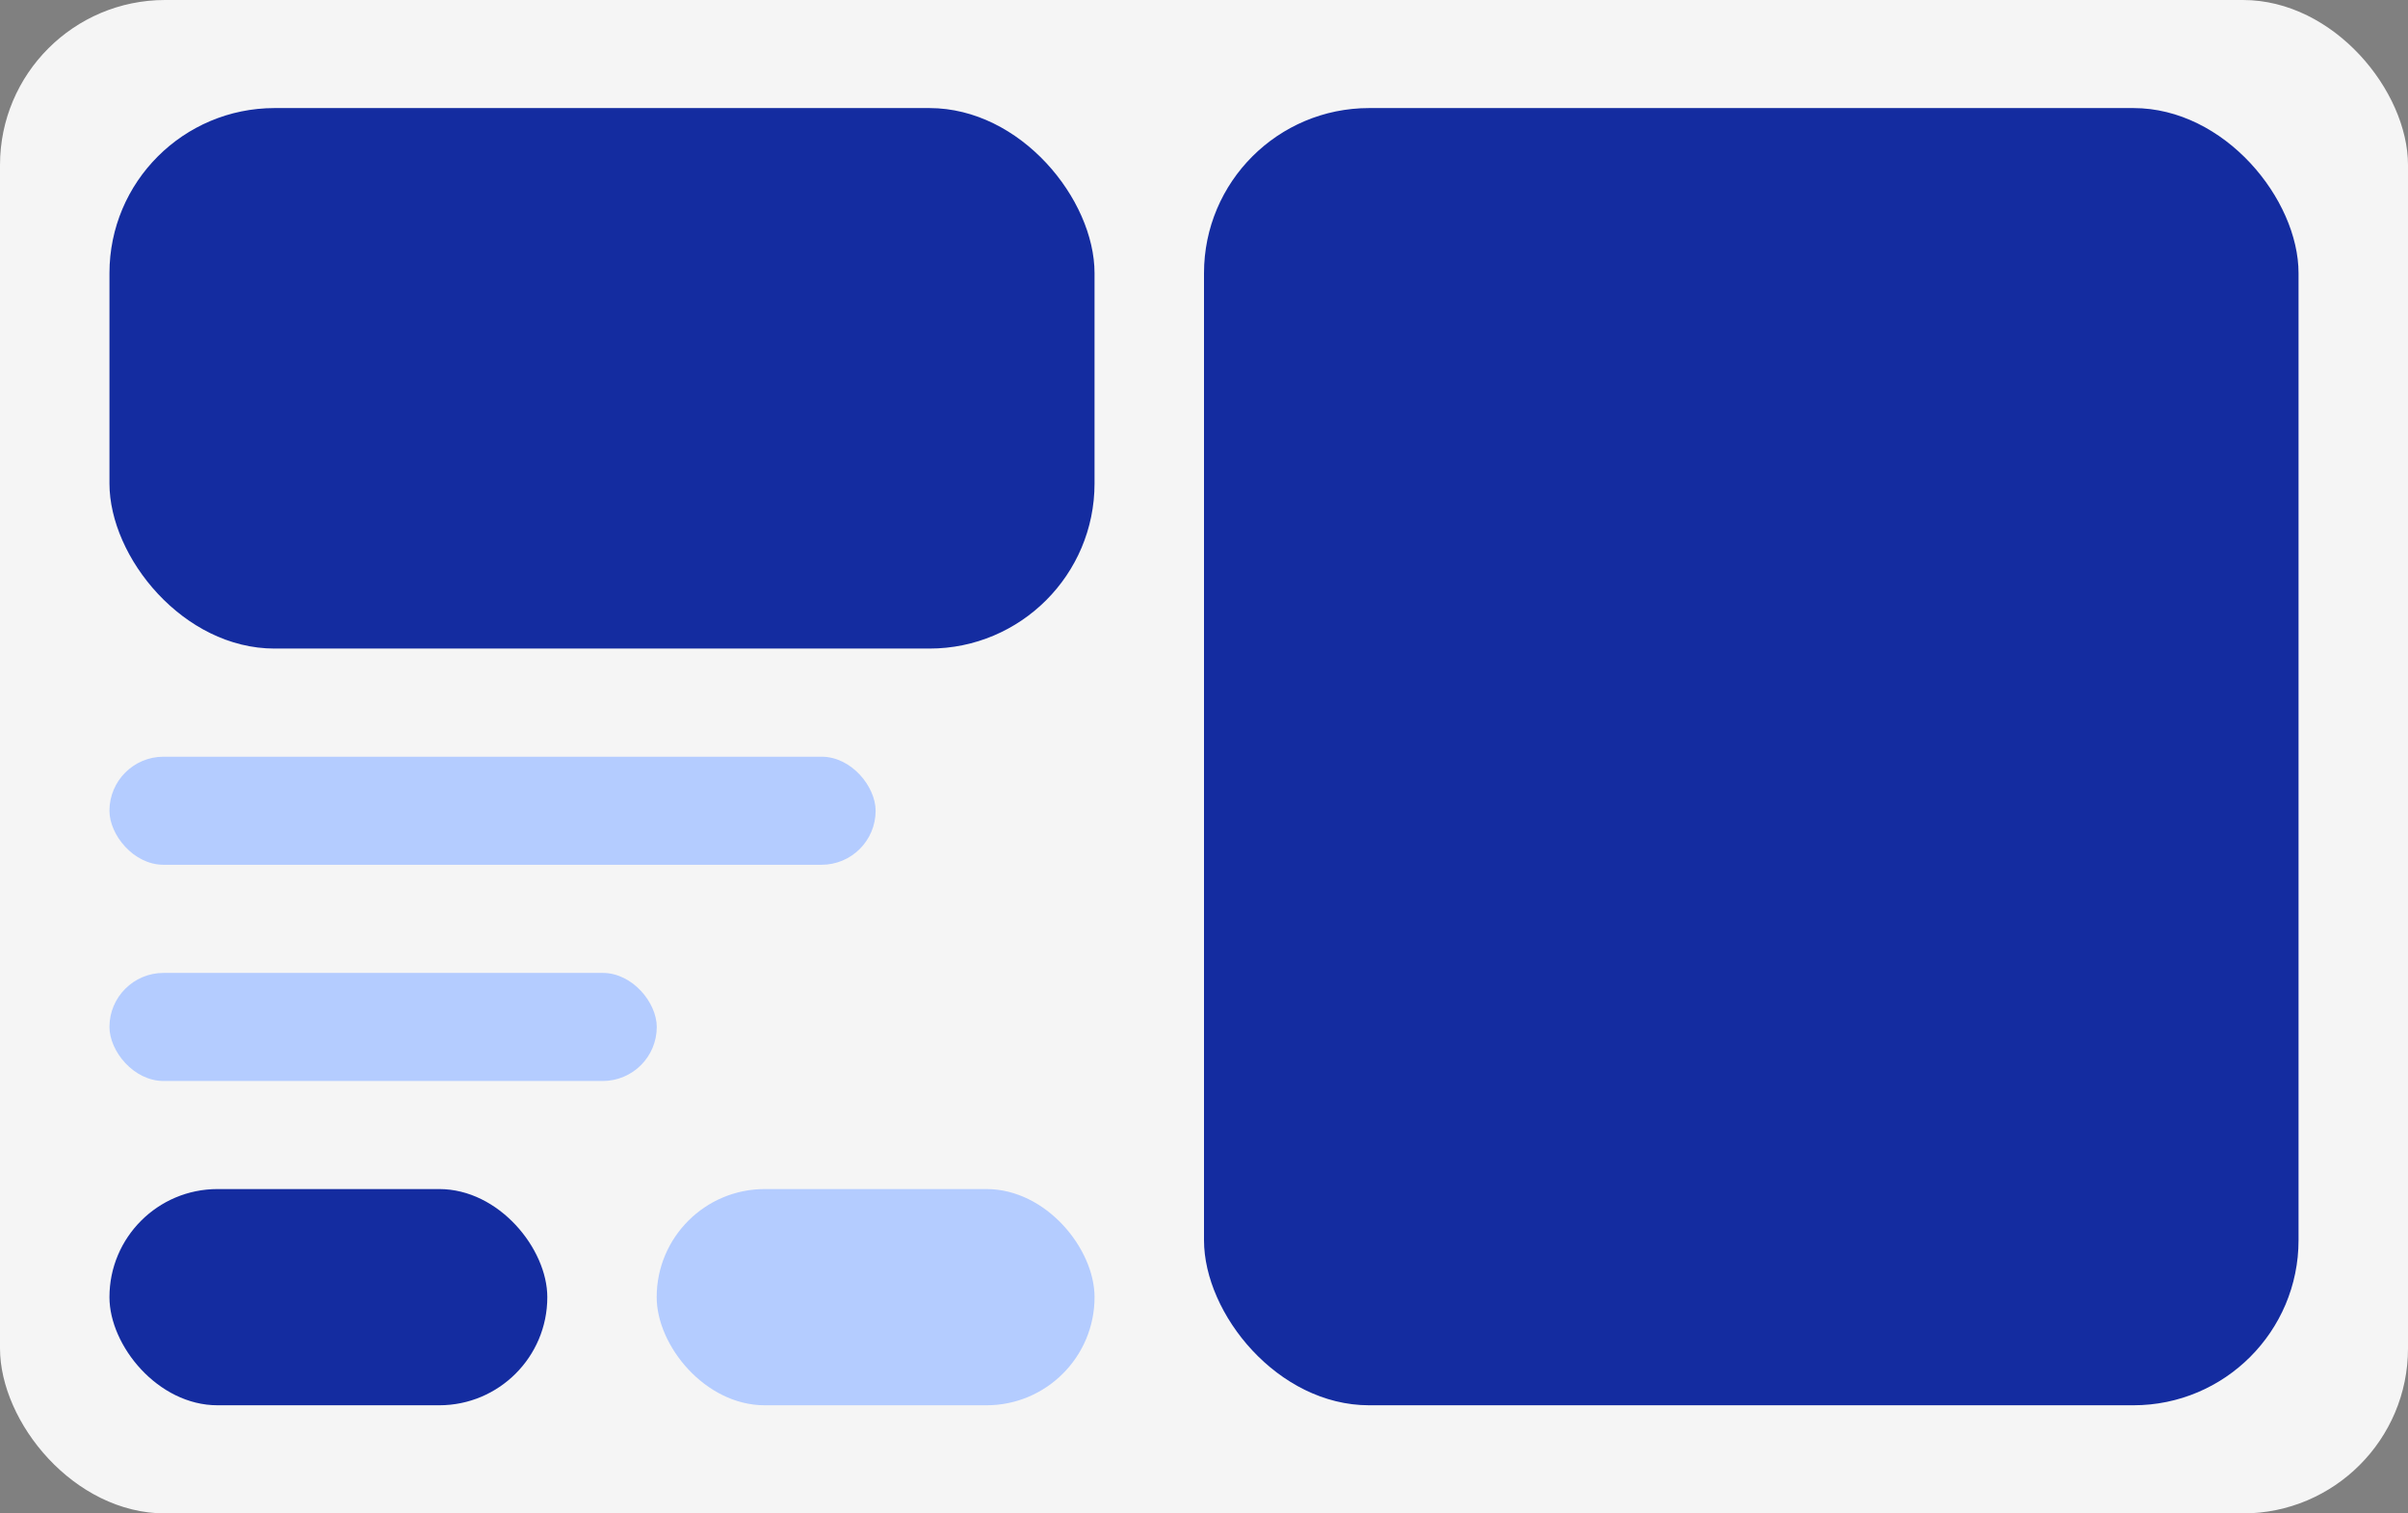 <?xml version="1.0" encoding="UTF-8"?> <svg xmlns="http://www.w3.org/2000/svg" width="35" height="22" viewBox="0 0 35 22" fill="none"><rect x="0" y="0" width="35" height="22" fill="#808080" stroke="none"/><rect width="35" height="22" rx="2.4" fill="#F5F5F5"></rect><rect x="17.5" y="1.571" width="15.909" height="18.857" rx="2.4" fill="#142CA0"></rect><rect x="1.591" y="1.571" width="14.318" height="7.857" rx="2.4" fill="#142CA0"></rect><rect x="1.591" y="11" width="11.136" height="1.571" rx="0.786" fill="#B4CCFF"></rect><rect x="1.591" y="14.143" width="7.955" height="1.571" rx="0.786" fill="#B4CCFF"></rect><rect x="1.591" y="17.285" width="6.364" height="3.143" rx="1.571" fill="#142CA0"></rect><rect x="9.545" y="17.285" width="6.364" height="3.143" rx="1.571" fill="#B4CCFF"></rect></svg> 